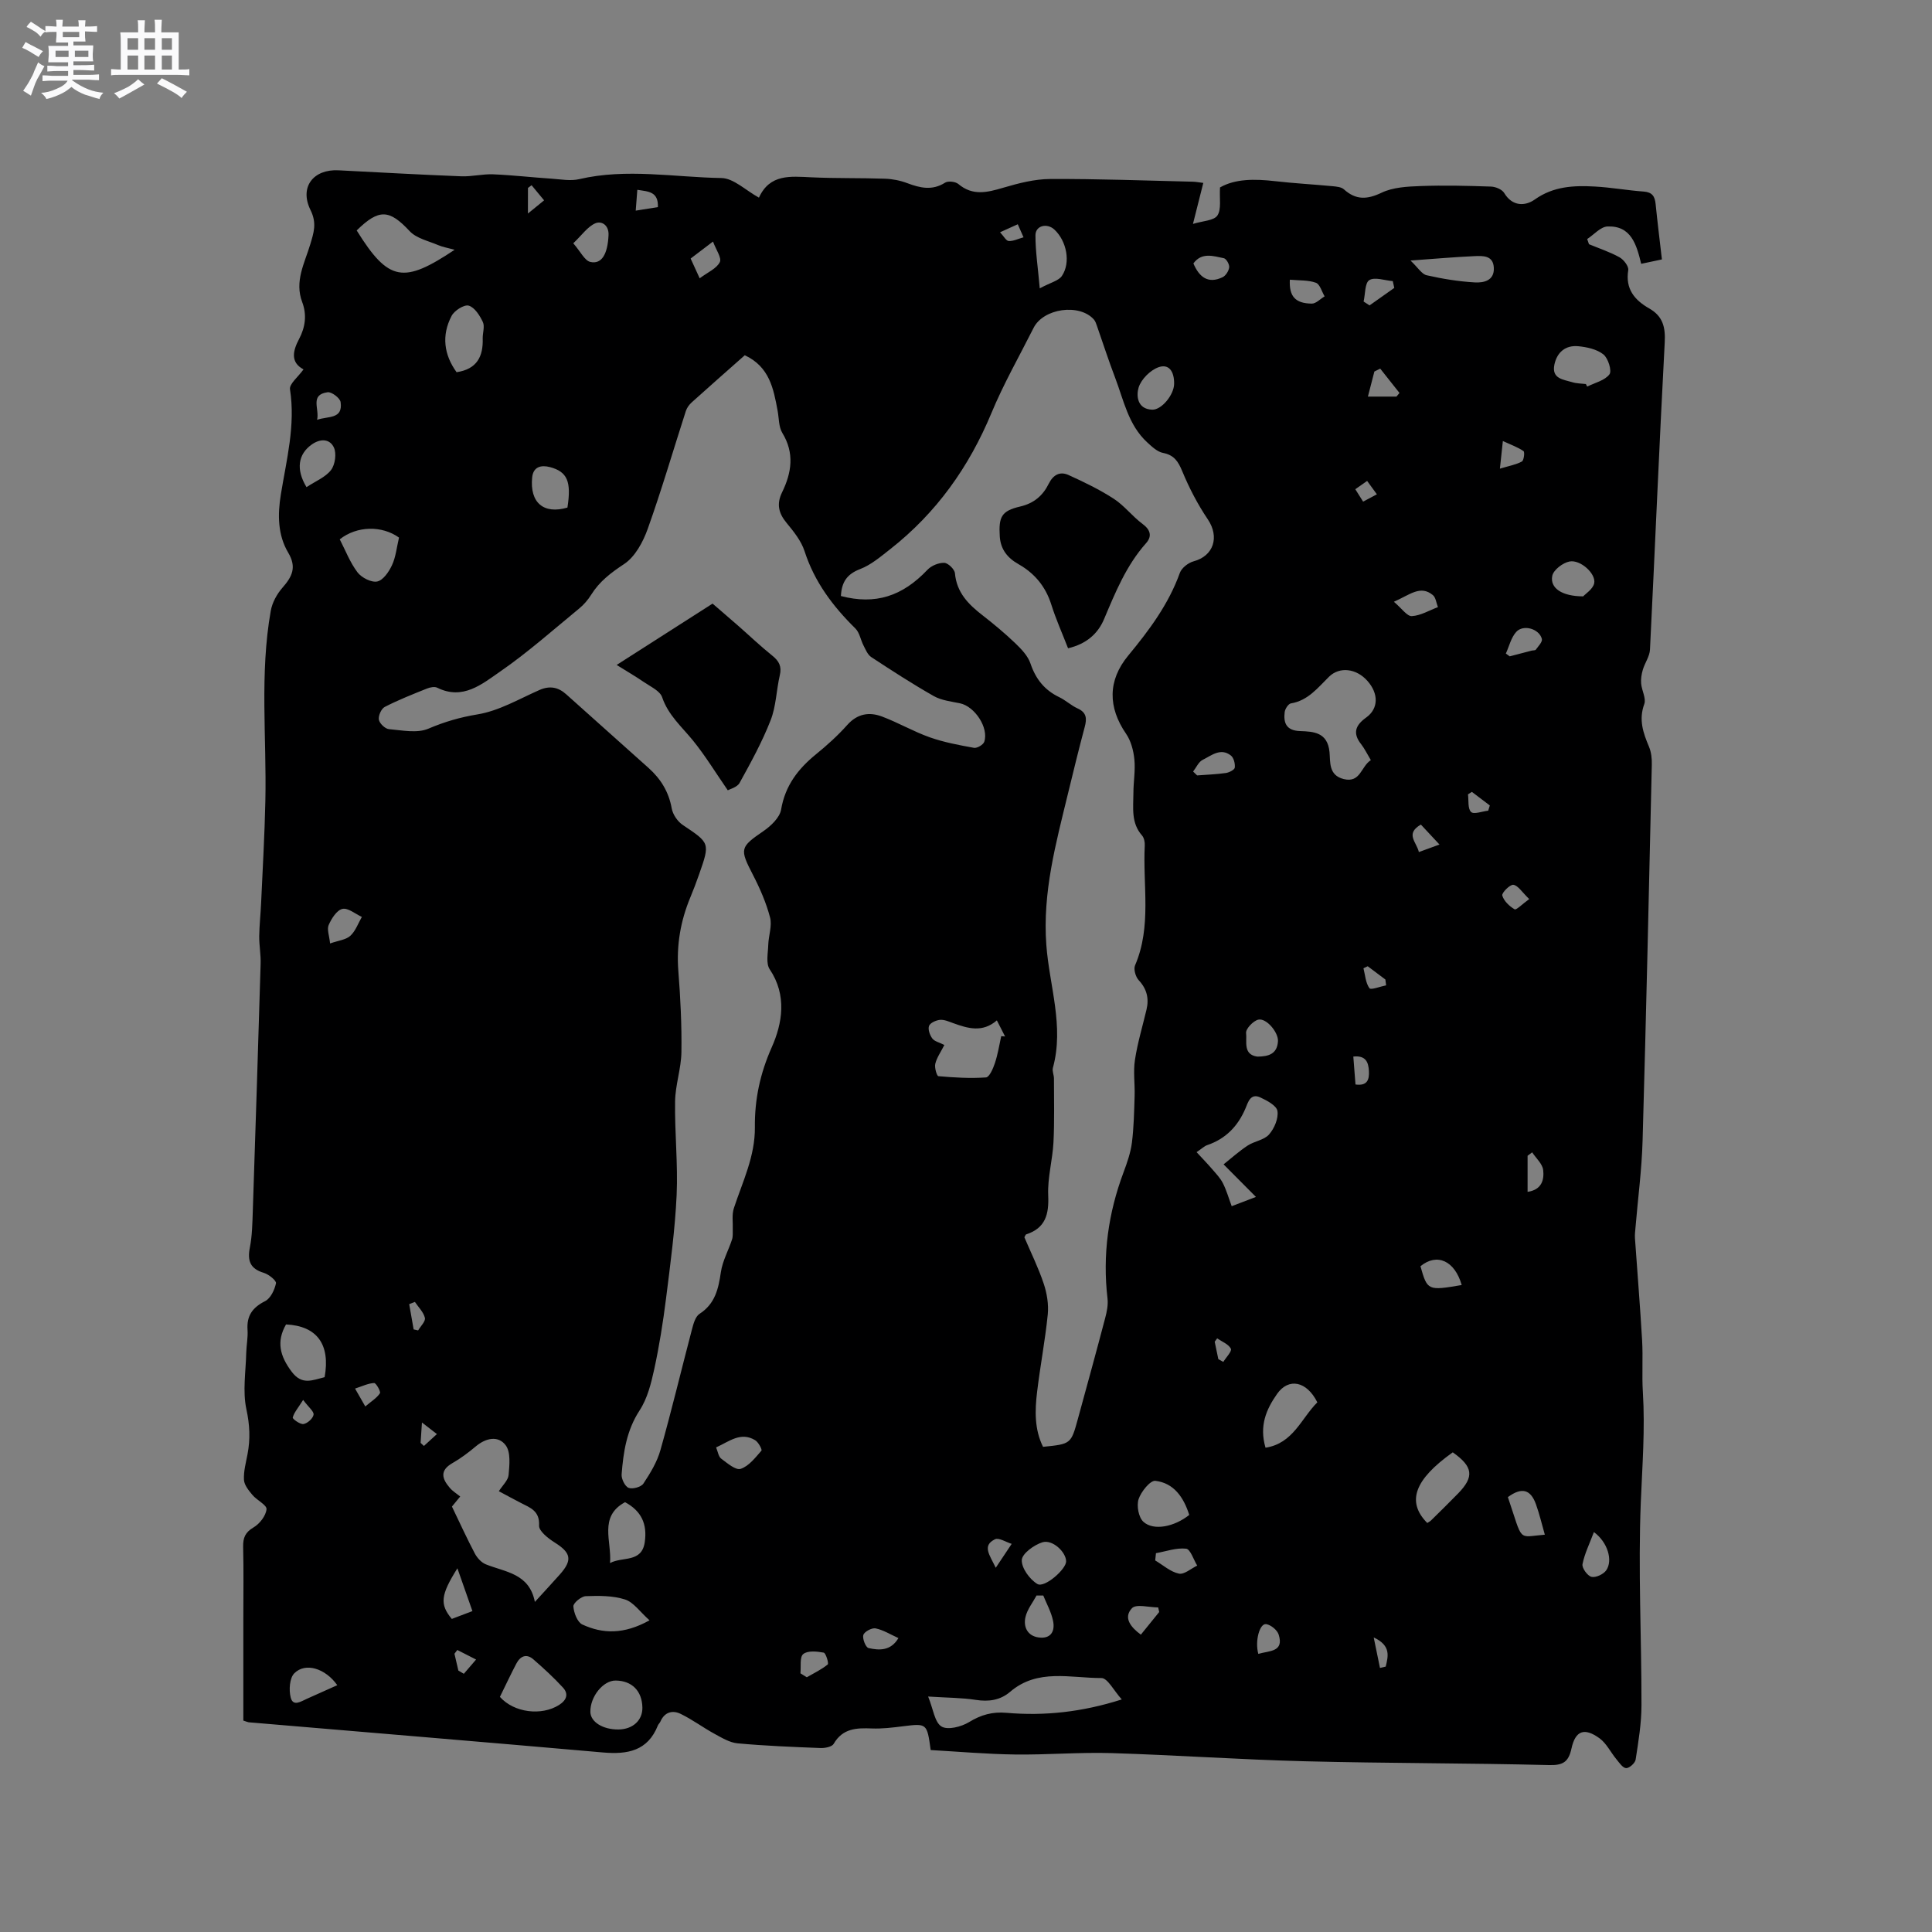 <svg enable-background="new 0 0 400 400" viewBox="0 0 400 400" xmlns="http://www.w3.org/2000/svg"><rect x="0" y="0" width="400" height="400" fill="#808080" stroke="none"/><path d="m6.8 9.5c.6.3 1.3.7 2.1 1.1-.4.4-.7.8-.9 1.2-.7-.4-1.3-.8-1.8-1.1s-1.1-.6-1.6-.8c.2-.4.5-.8.7-1.2.4.2.8.5 1.5.8zm.9 6.9c-.3.6-.5 1.1-.7 1.7s-.4 1.1-.6 1.7c-.6-.4-1.1-.7-1.6-1 .7-1 1.2-1.8 1.5-2.4.3-.5.6-1.1.8-1.7.3-.6.5-1.2.8-1.8.3.3.8.6 1.3.8-.7 1.3-1.2 2.2-1.5 2.7zm.1-11c.4.3 1 .7 1.7 1.1-.5.2-.8.6-1.1 1.1-.5-.6-1-1-1.4-1.2s-.9-.6-1.5-.8c.2-.4.5-.7.9-1.1.5.3.9.6 1.4.9zm10.5 13.1c1 .4 2 .6 3.1.7-.4.4-.7.8-.8 1.3-.9-.2-1.9-.6-3-.9-1-.4-2-.9-2.8-1.6-.5.4-1.1.9-1.9 1.3s-1.9.9-3.3 1.2c-.1-.3-.5-.8-1.1-1.3 1 0 2.1-.3 3.2-.8 1.2-.5 1.9-1 2.3-1.7h-3.2c-.4 0-1 0-2 .1v-1.2c1 0 1.7.1 2 .1h3.3v-1h-2.3c-.2 0-.9 0-2 .1v-1.2c1.2 0 1.9.1 2 .1h2.3v-.8h-4.1c0-.7.1-1.2.1-1.6 0-.5 0-1.1-.1-1.8h4.1v-.7h-2.5c0-.6.1-1.1.1-1.6v-.6h-.5c-.4 0-1 0-1.8.1v-1.3c1.2 0 1.9.1 2.1.1h.2c0-.3 0-.8-.1-1.4h1.4c0 .6-.1 1-.1 1.4h3.4c0-.4 0-.8-.1-1.3h1.5c0 .4-.1.9-.1 1.3.7 0 1.5 0 2.5-.1v1.2c-1 0-1.8-.1-2.5-.1v.6c0 .3 0 .8.1 1.5h-2.5v.8h4.1c0 .7-.1 1.3-.1 1.8s0 1 .1 1.5h-4.1v.8h1.4c.8 0 1.8 0 2.9-.1v1.2c-1 0-1.9-.1-2.8-.1h-1.5v1h3.2c.3 0 1 0 2.1-.1v1.2c-1.1 0-1.8-.1-2.1-.1h-3.4l-.1.1c1.4 1 2.4 1.5 3.4 1.9zm-4.1-6.7v-1.3h-2.7v1.3zm2.2-4.1v-1.1h-3.4v1.1zm1.9 4.1v-1.3h-2.8v1.3z" fill="#fafafb"/><path d="m37 6.7v2.3 5.4c1 0 1.8 0 2.2-.1v1.3c-.6 0-1.5-.1-2.5-.1h-11.9c-.7 0-1.3 0-1.8.1v-1.3c.5 0 1.1.1 2 .1v-5.2c0-1 0-1.8-.1-2.5h3.7c0-1.3 0-2.1-.1-2.5h1.5c0 .4-.1 1.3-.1 2.5h2.2c0-1.2 0-2.1-.1-2.6h1.5c0 .4-.1 1.3-.1 2.6zm-12.3 13.7c-.3-.4-.7-.8-1.1-1.1 1.1-.4 2.1-.9 2.9-1.3.8-.5 1.5-1 2.1-1.6.4.4.9.8 1.3 1.1-2.5 1.4-4.2 2.4-5.2 2.9zm3.9-10.1v-2.4h-2.2v2.4zm0 4.1v-2.9h-2.2v2.9zm3.5-4.1v-2.4h-2.2v2.4zm0 4.1v-2.9h-2.2v2.9zm.4 2.9 1-1.1c.6.3 1.4.7 2.5 1.3s2 1.1 2.7 1.5c-.4.4-.8.8-1.1 1.3-.8-.8-2.5-1.7-5.1-3zm3.1-7v-2.4h-2.1v2.4zm0 4.1v-2.9h-2.1v2.9z" fill="#fafafb"/><g fill="#000001"><path d="m50.38 356.23c0-7.15 0-14.24 0-21.32 0-4.88.08-9.76-.04-14.63-.04-1.88.41-3.02 2.16-4.05 1.26-.74 2.55-2.4 2.68-3.76.09-.87-2-1.86-2.92-2.96-.76-.91-1.69-2.04-1.75-3.12-.1-1.76.41-3.56.74-5.33.6-3.13.46-6.08-.24-9.3-.8-3.72-.12-7.77-.03-11.67.04-1.59.38-3.19.27-4.76-.2-2.92 1.02-4.62 3.63-5.94 1.14-.57 1.97-2.33 2.26-3.7.12-.54-1.49-1.85-2.52-2.16-2.83-.85-3.43-2.49-2.89-5.24.49-2.48.52-5.06.61-7.6.57-17.05 1.11-34.11 1.62-51.16.06-1.89-.31-3.79-.29-5.69.03-2.29.29-4.58.39-6.87.32-7.05.73-14.11.88-21.16.28-13.12-1.2-26.3 1.12-39.35.3-1.7 1.27-3.47 2.42-4.78 1.99-2.28 3-4.21 1.19-7.26-2.19-3.67-2.2-7.93-1.52-12.07 1.17-7.2 3.05-14.29 1.89-21.74-.18-1.12 1.69-2.57 2.8-4.13-2.79-1.48-2.19-3.89-.92-6.29 1.31-2.48 1.63-5.04.65-7.64-1.63-4.31.49-8.05 1.66-11.94.7-2.36 1.43-4.35.06-7.12-2.36-4.78.61-8.5 5.8-8.23 8.47.43 16.93.91 25.4 1.24 2.19.09 4.42-.5 6.61-.41 4.06.17 8.12.64 12.18.91 1.88.13 3.86.51 5.64.09 9.81-2.29 19.65-.39 29.45-.23 2.5.04 4.97 2.52 7.76 4.06 2.25-4.94 6.53-4.41 10.83-4.21 5.08.24 10.17.11 15.26.29 1.55.05 3.17.37 4.62.92 2.67 1 5.16 1.59 7.83-.1.63-.4 2.14-.23 2.75.28 2.98 2.51 5.99 1.74 9.28.77 3.16-.93 6.49-1.8 9.75-1.81 9.85-.05 19.71.33 29.56.56.52.01 1.04.12 2.12.25-.66 2.63-1.29 5.12-2.14 8.49 2.07-.64 4.35-.67 5.06-1.75.86-1.29.4-3.46.54-5.8 3.14-1.81 7.18-1.78 11.33-1.31 3.98.46 7.99.67 11.98 1.05.8.08 1.8.16 2.34.65 2.48 2.23 4.78 2.14 7.8.7 2.36-1.13 5.32-1.28 8.03-1.38 4.87-.18 9.75-.06 14.63.11.95.03 2.29.59 2.73 1.33 1.71 2.84 4.37 2.73 6.32 1.35 3.89-2.76 8.1-2.93 12.45-2.69 3.38.18 6.73.8 10.11 1.04 1.78.13 2.31 1.01 2.47 2.59.37 3.69.83 7.37 1.3 11.46-1.35.29-2.72.58-4.29.91-.97-4.01-2.09-7.93-6.98-7.73-1.43.06-2.8 1.69-4.2 2.6.12.36.25.71.37 1.07 2.12.88 4.33 1.6 6.32 2.71.87.48 1.94 1.87 1.81 2.66-.63 3.89 1.31 6.2 4.33 7.92 2.86 1.63 3.4 3.91 3.22 7.11-1.13 21.17-2 42.36-3.05 63.54-.07 1.4-1.06 2.74-1.48 4.16-.27.91-.43 1.91-.35 2.85.12 1.45 1.08 3.09.65 4.26-1.19 3.24-.23 5.97.98 8.84.47 1.12.61 2.45.58 3.68-.59 25.96-1.17 51.92-1.91 77.88-.17 6.01-.97 11.99-1.47 17.99-.06.73-.16 1.47-.11 2.19.49 7.04 1.07 14.07 1.48 21.12.21 3.59-.07 7.21.16 10.8.47 7.61-.12 15.16-.43 22.76-.57 13.97.16 27.98.14 41.98 0 3.77-.63 7.55-1.21 11.3-.11.72-1.31 1.79-1.97 1.76-.7-.03-1.42-1.12-2.01-1.84-1.19-1.43-2.05-3.28-3.49-4.33-3.14-2.28-5-1.61-5.81 2.1-.61 2.8-1.75 3.52-4.68 3.44-16.85-.42-33.71-.36-50.55-.79-13.34-.34-26.67-1.28-40.01-1.69-6.65-.2-13.33.38-19.99.29-5.88-.08-11.74-.6-17.44-.92-.77-5.58-.77-5.54-5.84-4.91-2.09.26-4.22.52-6.32.44-3.18-.13-6.06-.05-7.93 3.19-.36.62-1.81.9-2.74.86-5.72-.22-11.44-.45-17.14-.97-1.64-.15-3.26-1.14-4.77-1.96-2.39-1.3-4.59-2.96-7.03-4.14-1.68-.82-3.33-.39-4.19 1.59-.12.29-.4.51-.52.8-2.1 5.3-6.3 6.04-11.35 5.6-24.45-2.15-48.92-4.17-73.38-6.25-.2-.03-.4-.13-1.1-.35zm103.82-282.68c-3.72 3.29-7.38 6.51-11 9.77-.52.47-1 1.13-1.21 1.8-2.62 8.12-5.01 16.33-7.88 24.36-.97 2.73-2.63 5.81-4.91 7.31-2.73 1.8-5.08 3.59-6.8 6.34-.66 1.06-1.52 2.06-2.48 2.85-5.41 4.44-10.66 9.12-16.4 13.08-3.72 2.57-7.7 5.96-13 3.32-.55-.27-1.49-.08-2.13.18-2.95 1.18-5.91 2.35-8.73 3.8-.72.37-1.36 1.83-1.22 2.64.14.78 1.29 1.89 2.08 1.96 2.74.24 5.85.9 8.18-.1 3.36-1.43 6.56-2.36 10.2-2.96 4.42-.73 8.58-3.19 12.78-5.04 2.13-.94 3.89-.6 5.54.88 5.69 5.08 11.38 10.16 17.06 15.26 2.51 2.25 4.18 4.93 4.79 8.36.22 1.26 1.21 2.72 2.29 3.44 5.61 3.76 5.67 3.69 3.38 10.23-.56 1.6-1.16 3.19-1.81 4.75-2.03 4.88-2.9 9.89-2.49 15.21.44 5.6.72 11.23.64 16.84-.05 3.4-1.26 6.79-1.31 10.19-.1 6.46.61 12.95.32 19.39-.33 7.15-1.3 14.28-2.19 21.4-.62 4.92-1.4 9.84-2.45 14.68-.64 2.94-1.42 6.06-3.03 8.52-2.69 4.12-3.36 8.61-3.72 13.24-.07.94.69 2.49 1.44 2.79.82.32 2.59-.16 3.07-.88 1.43-2.16 2.84-4.48 3.53-6.95 2.33-8.25 4.32-16.6 6.5-24.89.31-1.18.71-2.73 1.59-3.3 3.23-2.09 3.91-5.17 4.42-8.64.34-2.32 1.57-4.5 2.31-6.76.21-.63.13-1.35.15-2.03.06-1.49-.22-3.09.23-4.45 1.81-5.5 4.41-10.74 4.35-16.77-.06-5.73 1.07-11.1 3.49-16.54 2.2-4.95 3.2-10.76-.42-16.15-.82-1.22-.35-3.36-.3-5.07.06-1.9.83-3.94.37-5.67-.8-3.04-2.09-6-3.54-8.81-2.79-5.39-2.7-5.72 2.2-9.08 1.54-1.06 3.35-2.79 3.63-4.44.84-4.96 3.51-8.42 7.23-11.45 2.3-1.87 4.52-3.88 6.49-6.09 2.09-2.33 4.54-2.71 7.17-1.72 3.36 1.26 6.5 3.1 9.88 4.3 2.95 1.04 6.07 1.62 9.16 2.18.64.12 1.92-.64 2.13-1.25.97-2.92-1.98-7.34-5.03-7.97-1.84-.38-3.84-.6-5.43-1.5-4.42-2.51-8.69-5.28-12.94-8.07-.74-.49-1.16-1.54-1.6-2.4-.6-1.16-.81-2.66-1.68-3.52-4.66-4.59-8.47-9.64-10.52-15.99-.69-2.14-2.25-4.08-3.72-5.86-1.68-2.02-2.11-3.94-.94-6.34 1.98-4.06 2.61-8.11.05-12.3-.77-1.27-.68-3.07-.98-4.63-.84-4.53-1.68-9.07-6.79-11.45zm19.9 49.85c7.13 1.87 12.72.06 17.92-5.43.81-.86 2.32-1.48 3.48-1.44.79.03 2.14 1.33 2.21 2.16.36 4.02 2.81 6.45 5.74 8.72 2.34 1.82 4.63 3.73 6.77 5.78 1.25 1.2 2.6 2.61 3.13 4.19 1.09 3.22 2.92 5.51 5.97 6.97 1.33.64 2.45 1.72 3.78 2.32 1.89.85 1.94 2.11 1.48 3.84-1.23 4.6-2.36 9.23-3.48 13.85-2.49 10.27-5.27 20.37-4.47 31.26.62 8.45 3.73 16.84 1.36 25.47-.18.66.22 1.46.22 2.2 0 4.4.12 8.81-.1 13.21-.19 3.67-1.25 7.34-1.09 10.98.17 3.93-.55 6.78-4.57 8.09-.14.05-.2.33-.36.6 1.34 3.16 2.9 6.3 4 9.6.67 2 1.04 4.28.84 6.36-.54 5.37-1.57 10.69-2.21 16.05-.47 3.87-.56 7.77 1.23 11.37 5.78-.58 5.79-.58 7.22-5.8 1.9-6.94 3.81-13.88 5.64-20.84.35-1.31.64-2.74.49-4.06-1.06-9.01.15-17.7 3.33-26.17.74-1.98 1.45-4.03 1.72-6.1.4-3.19.46-6.43.56-9.66.08-2.5-.31-5.04.07-7.49.53-3.5 1.57-6.93 2.39-10.39.55-2.32.08-4.28-1.61-6.1-.65-.7-1.1-2.27-.76-3.07 3.47-8.07 1.58-16.54 2.01-24.82.04-.69-.14-1.59-.57-2.08-2.3-2.6-1.79-5.74-1.78-8.76 0-2.33.43-4.68.2-6.98-.18-1.82-.7-3.83-1.72-5.31-3.76-5.48-3.81-11.04.44-16.18 4.34-5.25 8.36-10.63 10.7-17.14.37-1.02 1.73-2.08 2.83-2.38 4.18-1.11 5.41-5.06 2.95-8.7-2.09-3.1-3.85-6.48-5.28-9.94-.85-2.05-1.68-3.36-3.99-3.81-1.19-.23-2.31-1.3-3.28-2.19-3.92-3.61-4.86-8.74-6.65-13.42-1.34-3.51-2.49-7.08-3.73-10.63-.17-.48-.33-1.01-.65-1.38-3-3.37-10.45-2.33-12.49 1.74-2.95 5.86-6.22 11.59-8.73 17.64-4.65 11.19-11.41 20.68-20.94 28.16-1.97 1.54-3.97 3.26-6.24 4.13-2.75 1.05-3.83 2.72-3.98 5.58zm-70.82 185.34c.78-1.23 1.92-2.25 2.02-3.36.18-2.07.47-4.73-.61-6.16-1.53-2.04-4.08-1.52-6.16.22-1.53 1.29-3.16 2.51-4.89 3.5-2.69 1.55-2.08 3.28-.51 5.11.59.69 1.42 1.19 2.15 1.79-.79.96-1.5 1.82-1.71 2.08 1.71 3.55 3.13 6.67 4.73 9.7.48.91 1.35 1.88 2.27 2.25 4.05 1.64 9.01 1.85 10.17 7.79 2.02-2.21 3.59-3.92 5.14-5.65 2.7-3.02 2.35-4.53-1.05-6.66-1.34-.84-3.28-2.37-3.22-3.49.16-3.05-1.82-3.69-3.76-4.69-1.46-.75-2.94-1.56-4.57-2.43zm180.54-151.36c-.79-1.32-1.3-2.39-2.01-3.3-1.82-2.3-1.17-3.94 1.05-5.53 2.57-1.84 2.59-4.96.24-7.59-2.31-2.6-5.77-2.97-7.93-.86-2.32 2.27-4.33 4.94-7.9 5.53-.53.09-1.21 1.13-1.29 1.79-.28 2.28.35 3.84 3.17 3.94s5.7.24 6.11 4.33c.2 2.02-.25 4.82 2.95 5.61 3.49.85 3.56-2.64 5.61-3.92zm-51.57 194.47c-1.62-1.78-2.92-4.43-4.22-4.43-6.38.02-13.2-2.03-18.89 2.85-2.05 1.75-4.43 2.09-7.13 1.67-2.88-.45-5.84-.43-9.85-.69 1.06 2.6 1.34 5.32 2.76 6.2 1.27.79 4.11.07 5.7-.9 2.5-1.53 4.85-2.18 7.76-1.93 7.87.68 15.62-.14 23.87-2.77zm-36.73-135.5c-.73 1.45-1.57 2.61-1.88 3.9-.2.79.33 2.53.64 2.56 3.28.29 6.59.49 9.86.26.7-.05 1.48-1.86 1.85-2.98.6-1.8.89-3.7 1.3-5.56.27.02.53.04.8.06-.51-1-1.02-2-1.7-3.33-3 2.59-6.01 1.66-9.04.57-.89-.32-1.85-.76-2.73-.68-.83.08-2.03.62-2.27 1.25-.27.71.16 1.91.68 2.61.45.6 1.43.8 2.49 1.34zm57.81 24.72c1.6-1.27 3.2-2.72 4.98-3.89 1.4-.92 3.42-1.14 4.44-2.31 1.09-1.24 1.97-3.32 1.73-4.85-.17-1.11-2.18-2.18-3.57-2.82-2.04-.93-2.53 1.07-3.05 2.29-1.58 3.7-4.09 6.29-7.93 7.6-.57.19-1.03.67-2.19 1.45 1.19 1.29 2.24 2.37 3.22 3.51.8.93 1.69 1.85 2.23 2.92.74 1.46 1.19 3.07 1.82 4.76 1.58-.6 2.81-1.07 5.02-1.92-2.37-2.4-4.22-4.25-6.7-6.74zm-179.48-193.36c6.64 10.71 9.75 11.01 20.27 4.01-1.45-.41-2.47-.57-3.4-.97-2.02-.87-4.5-1.39-5.9-2.89-4.18-4.48-6.32-4.72-10.97-.15zm29.65 303.61c2.92 3.29 8.62 3.97 12.24 1.68 1.59-1.01 2.03-2.29.8-3.62-1.9-2.07-3.98-3.97-6.1-5.82-1.46-1.27-2.73-.67-3.54.88-1.16 2.21-2.22 4.48-3.4 6.88zm-20.89-240.02c-3.52-2.52-8.7-2.46-12.27.36 1.17 2.26 2.12 4.78 3.68 6.84.84 1.1 2.86 2.14 4.08 1.89s2.42-2 3.05-3.36c.79-1.68.97-3.64 1.46-5.73zm218.17 189.39c-7.97 5.66-9.61 10.25-5.28 14.63.25-.17.55-.31.77-.52 1.89-1.86 3.78-3.71 5.63-5.61 3.35-3.45 3.1-5.53-1.12-8.5zm-38.77-.96c5.73-.87 7.42-6.11 10.73-9.39-2.2-4.42-5.96-5.14-8.34-1.74-2.23 3.18-3.72 6.58-2.39 11.13zm-127.53 35.74c-1.99-1.76-3.31-3.76-5.09-4.32-2.54-.81-5.42-.78-8.13-.68-.93.04-2.59 1.43-2.55 2.11.09 1.33.83 3.28 1.86 3.76 4.18 1.92 8.53 2.11 13.91-.87zm-39.95-258.41c4.23-.63 5.52-3.26 5.41-6.96-.03-1.16.46-2.5.03-3.43-.63-1.35-1.71-3.04-2.93-3.39-.94-.27-2.97 1.02-3.54 2.12-2.13 4.05-1.58 8.06 1.03 11.66zm38.47 276.48c-.06-3.44-2.16-5.57-5.53-5.6-2.59-.03-5.3 3.33-5.24 6.5.04 2.07 2.58 3.66 5.82 3.63 2.96-.03 4.99-1.89 4.95-4.53zm-65.79-68.41c1.22-6.82-1.6-10.61-7.99-10.92-2.04 3.55-1.27 6.54 1.17 9.79 2.15 2.87 4.3 1.73 6.82 1.13zm179.01 28.52c-1.17-3.71-3.23-6.62-7.02-7.06-1.05-.12-2.96 2.25-3.47 3.8-.44 1.36 0 3.77 1 4.68 2.11 1.92 6.41 1.04 9.49-1.42zm-119.92 9.97c2.53-1.4 6.56.01 7.19-4.33.55-3.79-.72-6.47-4.08-8.28-5.52 2.99-2.72 8.12-3.11 12.61zm202.04-244.11c.09.18.18.36.27.53 1.6-.8 3.65-1.26 4.61-2.54.54-.72-.27-3.34-1.25-4.12-1.35-1.08-3.42-1.53-5.23-1.7-2.61-.24-4.38 1.24-4.92 3.81-.61 2.95 1.86 3.08 3.7 3.64.9.28 1.88.27 2.82.38zm-36.31-25.57c1.57 1.49 2.33 2.82 3.35 3.05 3.27.74 6.62 1.29 9.97 1.48 1.79.1 4.06-.33 3.93-3.02-.12-2.6-2.26-2.49-4.01-2.42-4.09.18-8.16.55-13.24.91zm-76.76 5.76c2.26-1.22 3.92-1.57 4.59-2.58 1.87-2.78.97-7.23-1.55-9.58-1.52-1.42-3.91-.85-3.93 1.15-.01 3.36.52 6.73.89 11.01zm5.46 263.56c-.02-1.94-2.84-4.6-4.93-3.94-1.73.55-4.19 2.34-4.25 3.67-.07 1.66 1.64 4.01 3.23 4.96 1.48.88 5.97-3.07 5.95-4.69zm-103.25-218.17c.84-5.37 0-7.42-3.61-8.38-1.81-.48-3.46-.1-3.69 2.12-.53 5.25 2.37 7.7 7.3 6.26zm125.61-25.61c.04-2.6-1.09-4.19-3.2-3.46-1.72.6-3.62 2.49-4.15 4.21-.49 1.62-.35 4.48 2.81 4.59 1.92.07 4.5-3.05 4.54-5.34zm-179.63 21.38c1.88-1.25 3.93-2.05 5.08-3.55.85-1.12 1.17-3.44.58-4.68-.84-1.77-2.76-1.89-4.59-.59-2.8 1.99-3.31 5.13-1.07 8.82zm264.32 22.61c.47-.53 2.02-1.49 2.28-2.71.42-1.96-2.84-4.94-5.1-4.51-1.39.26-3.33 1.74-3.58 2.97-.51 2.52 1.98 4.24 6.4 4.25zm-257.95 225.43c-2.45-3.47-6.59-4.79-8.9-2.46-.98.99-1.14 3.44-.75 4.99.49 1.99 2.15.82 3.35.29 2.09-.92 4.17-1.87 6.3-2.82zm78.43-49.23c.37.88.49 1.9 1.06 2.33 1.25.93 3.01 2.45 4.03 2.11 1.69-.56 3.03-2.32 4.3-3.77.18-.21-.63-1.76-1.3-2.16-3-1.82-5.37.27-8.09 1.49zm163.93 10.29c3.22 9.49 1.89 8.25 7.65 7.78-.61-2.11-1.1-4.25-1.84-6.31-1.12-3.1-2.96-3.56-5.81-1.47zm-193.5-259.59c1.55 1.78 2.36 3.59 3.53 3.86 2.35.54 3.59-1.61 3.77-5.54.1-2.08-1.43-3.01-2.73-2.46-1.61.7-2.77 2.43-4.57 4.14zm141.62 168.39c2.33-.01 4.13-.54 4.28-3.2.1-1.81-2.4-4.84-4.08-4.45-1.05.25-2.62 1.91-2.52 2.76.21 1.73-.69 4.47 2.32 4.89zm-44.31 111.58c-.46 0-.93-.01-1.39-.01-.8 1.48-1.94 2.89-2.3 4.47-.46 2 .39 3.87 2.68 4.21 2.56.37 3.51-1.26 3.02-3.49-.38-1.8-1.31-3.46-2.01-5.18zm-121.3-5.64c-3.49 5.55-3.68 7.45-1.16 10.48 1.3-.5 2.66-1.01 4.27-1.62-1.03-2.93-2-5.69-3.11-8.86zm-26.36-129.37c1.74-.61 3.28-.75 4.19-1.58 1.08-.99 1.62-2.58 2.39-3.91-1.36-.62-2.89-1.94-4.04-1.66-1.17.28-2.25 2-2.83 3.33-.4.9.13 2.22.29 3.82zm261.66 121.87c-.91 2.44-1.94 4.48-2.36 6.65-.15.78 1.03 2.42 1.86 2.62.89.21 2.47-.53 3.05-1.35 1.42-2.04.31-5.83-2.55-7.92zm-35.91-55.04c1.43 5.05 1.52 5.09 8.54 3.89-1.44-5.03-5.11-6.7-8.54-3.89zm-54.76 59.41c-.05.5-.11 1-.16 1.5 1.62.96 3.15 2.36 4.9 2.73 1.1.24 2.52-1.05 3.8-1.66-.76-1.23-1.41-3.4-2.3-3.5-2.02-.23-4.16.56-6.24.93zm49.26-196.98c1.64 1.38 2.72 3.02 3.71 2.97 1.83-.1 3.61-1.19 5.41-1.86-.34-.85-.44-2-1.06-2.5-2.57-2.11-4.69-.1-8.06 1.39zm23.18 10.72c.27.19.54.39.8.58 1.51-.39 3.01-.79 4.52-1.18.3-.08.76-.02.89-.21.5-.7 1.4-1.61 1.25-2.21-.54-2.12-3.86-3.08-5.32-1.45-1.06 1.18-1.45 2.96-2.14 4.47zm-64.75 24.43c.28.27.55.53.83.8 1.99-.15 3.99-.22 5.96-.5.69-.1 1.79-.67 1.84-1.12.09-.82-.21-2.03-.81-2.5-2.13-1.67-4.03.01-5.84.9-.85.42-1.33 1.59-1.98 2.42zm.06-105.2c1.19 2.79 3.01 4.31 6.05 2.85.66-.32 1.28-1.31 1.36-2.05.07-.61-.6-1.78-1.11-1.88-2.19-.45-4.57-1.28-6.3 1.08zm19.97 3.37c-.19 3.49 1.17 4.91 4.54 4.95.88.01 1.77-.98 2.66-1.5-.59-.98-.97-2.52-1.81-2.82-1.59-.58-3.44-.45-5.39-.63zm-101.33 288.53c.44.27.88.55 1.32.82 1.47-.85 3.03-1.59 4.33-2.65.26-.22-.39-2.37-.83-2.45-1.4-.26-3.3-.46-4.23.29-.78.61-.44 2.61-.59 3.99zm-20.86-288.82c1.68-1.26 3.5-2.01 4.17-3.35.44-.87-.8-2.58-1.41-4.26-1.94 1.47-3.25 2.47-4.63 3.52.57 1.26 1.04 2.29 1.87 4.09zm95.14 276.13c-.07-.32-.14-.63-.21-.95-1.87 0-4.55-.77-5.43.16-1.84 1.96-.27 3.92 1.84 5.48 1.35-1.67 2.58-3.18 3.8-4.69zm45.76-257.43c-.4.2-.81.4-1.21.6-.44 1.68-.87 3.37-1.34 5.19h5.91c.21-.25.42-.5.63-.75-1.34-1.68-2.66-3.36-3.99-5.04zm-220.11 10.6c2.27-.81 5.38-.07 4.87-3.67-.12-.83-1.86-2.16-2.69-2.04-3.76.51-1.64 3.45-2.18 5.71zm223.02-27.31c-.1-.47-.2-.94-.31-1.41-1.66-.13-3.7-.9-4.85-.21-.95.58-.83 2.89-1.19 4.44.41.27.82.53 1.23.8 1.71-1.2 3.42-2.41 5.12-3.62zm-102.66 279.54c-1.64-.74-3.12-1.68-4.72-2.01-.77-.16-2.33.67-2.54 1.36-.24.76.49 2.58 1.07 2.71 2.24.51 4.62.6 6.19-2.06zm74.51 3.27c2.3-.68 5.37-.37 4.21-4.01-.3-.93-1.6-1.99-2.57-2.15-1.36-.22-2.38 3.48-1.64 6.16zm56.7-103.84c-.32.24-.63.48-.95.71v7.47c3.02-.44 3.44-2.6 3.23-4.5-.14-1.3-1.48-2.46-2.28-3.68zm-.61-52.44c-1.51-1.45-2.32-2.82-3.29-2.95-.71-.09-2.45 1.69-2.29 2.22.34 1.14 1.47 2.22 2.55 2.85.35.21 1.56-1.06 3.03-2.12zm-110.45 138.45c1.33-1.99 2.32-3.47 3.3-4.95-1.17-.35-2.65-1.34-3.46-.95-2.71 1.32-1.13 3.21.16 5.9zm104.38-227.56c1.93-.58 3.35-.83 4.55-1.48.41-.22.62-1.95.34-2.15-1.17-.81-2.57-1.3-4.28-2.09-.23 2.1-.36 3.42-.61 5.72zm-16.78 79.38c1.43-.52 2.65-.97 4.27-1.56-1.5-1.61-2.68-2.87-3.85-4.13-3.33 1.91-.87 3.64-.42 5.69zm-218.13 114.78c1.23-1.05 2.37-1.73 3.03-2.73.22-.33-.8-2.14-1.2-2.12-1.25.06-2.47.67-3.95 1.15.81 1.43 1.27 2.22 2.12 3.7zm-12.87-1.35c-1.09 1.73-1.89 2.62-2.15 3.65-.07.28 1.54 1.46 2.23 1.34.83-.14 1.96-1.16 2.08-1.93.11-.66-1.01-1.53-2.16-3.06zm217.43-71.09c.15 2 .3 3.92.45 5.78 2.5.35 2.87-1.06 2.78-2.79-.1-1.81-.64-3.27-3.23-2.99zm6.79-14.75c-.05-.4-.1-.8-.15-1.2-1.22-.92-2.44-1.83-3.66-2.75-.29.14-.59.28-.88.42.36 1.41.44 3.03 1.24 4.13.29.42 2.25-.36 3.45-.6zm-192.08 141.87c.38.22.75.45 1.13.67.85-.98 1.69-1.97 2.54-2.95-1.3-.66-2.59-1.32-3.89-1.98-.2.26-.39.52-.59.78.26 1.16.53 2.32.81 3.48zm41.31-302.99c.12-3.23-1.95-3.22-4.26-3.58-.12 1.52-.21 2.78-.33 4.31 1.75-.28 3.07-.49 4.59-.73zm171.91 124.96c.11-.36.22-.72.33-1.08-1.24-.94-2.48-1.87-3.71-2.81-.27.17-.54.34-.81.51.17 1.26-.08 2.96.64 3.65.57.55 2.32-.13 3.55-.27zm-222.22 101.71c-.39.15-.79.31-1.18.46.31 1.74.61 3.49.92 5.23l.93.21c.51-.88 1.57-1.88 1.4-2.6-.28-1.19-1.34-2.21-2.07-3.3zm166.34 11.84c.34.19.68.38 1.03.58.57-.93 1.83-2.21 1.57-2.73-.48-.95-1.85-1.46-2.84-2.15-.17.23-.34.47-.51.7.24 1.19.49 2.39.75 3.6zm-142.94-237.18c1.53-1.25 2.44-1.99 3.35-2.73-.86-1.04-1.73-2.09-2.59-3.13-.25.19-.5.38-.75.56-.01 1.34-.01 2.67-.01 5.3zm171.3 57.08c.54.85 1.02 1.62 1.62 2.57 1.06-.57 2-1.07 2.85-1.52-.8-1.09-1.4-1.92-2.02-2.77-.99.69-1.66 1.16-2.45 1.72zm-73.55-53.2c.78.83 1.26 1.78 1.79 1.81.96.05 1.94-.45 3.07-.77-.45-1.03-.77-1.76-1.19-2.7-1.19.54-2.2.99-3.67 1.66zm78.66 297.24c.4-.09.79-.18 1.19-.28.5-2.15 1.14-4.34-2.49-6.04.54 2.67.92 4.49 1.3 6.32zm-198.63-46.6c.23.21.46.43.69.64.9-.82 1.79-1.64 2.69-2.46-.86-.67-1.72-1.33-3.1-2.4-.13 2-.2 3.11-.28 4.22z"/><path d="m127.67 137.67c6.91-4.42 13.23-8.46 19.86-12.7 1.76 1.52 3.51 3.02 5.24 4.53 2.38 2.09 4.67 4.28 7.14 6.26 1.4 1.12 1.97 2.23 1.54 4.05-.72 3.09-.76 6.41-1.9 9.31-1.75 4.48-4.09 8.74-6.42 12.96-.51.93-2.04 1.3-2.45 1.54-2.54-3.67-4.66-7.17-7.22-10.32-2.32-2.85-5.11-5.23-6.37-8.94-.45-1.33-2.41-2.2-3.77-3.14-1.69-1.16-3.48-2.19-5.65-3.55z"/><path d="m221.13 134.22c-1.21-3.11-2.51-6.01-3.46-9.02-1.18-3.75-3.44-6.49-6.81-8.4-2.26-1.28-3.71-3.05-3.87-5.78-.24-3.98.34-5.25 4.19-6.14 2.9-.67 4.74-2.28 5.95-4.73.92-1.86 2.33-2.6 4.08-1.81 3.22 1.46 6.43 3.01 9.38 4.92 2.19 1.42 3.85 3.65 5.97 5.22 1.69 1.25 1.96 2.59.72 3.98-4.1 4.61-6.35 10.17-8.7 15.73-1.27 3.02-3.67 5.14-7.45 6.03z"/></g></svg>